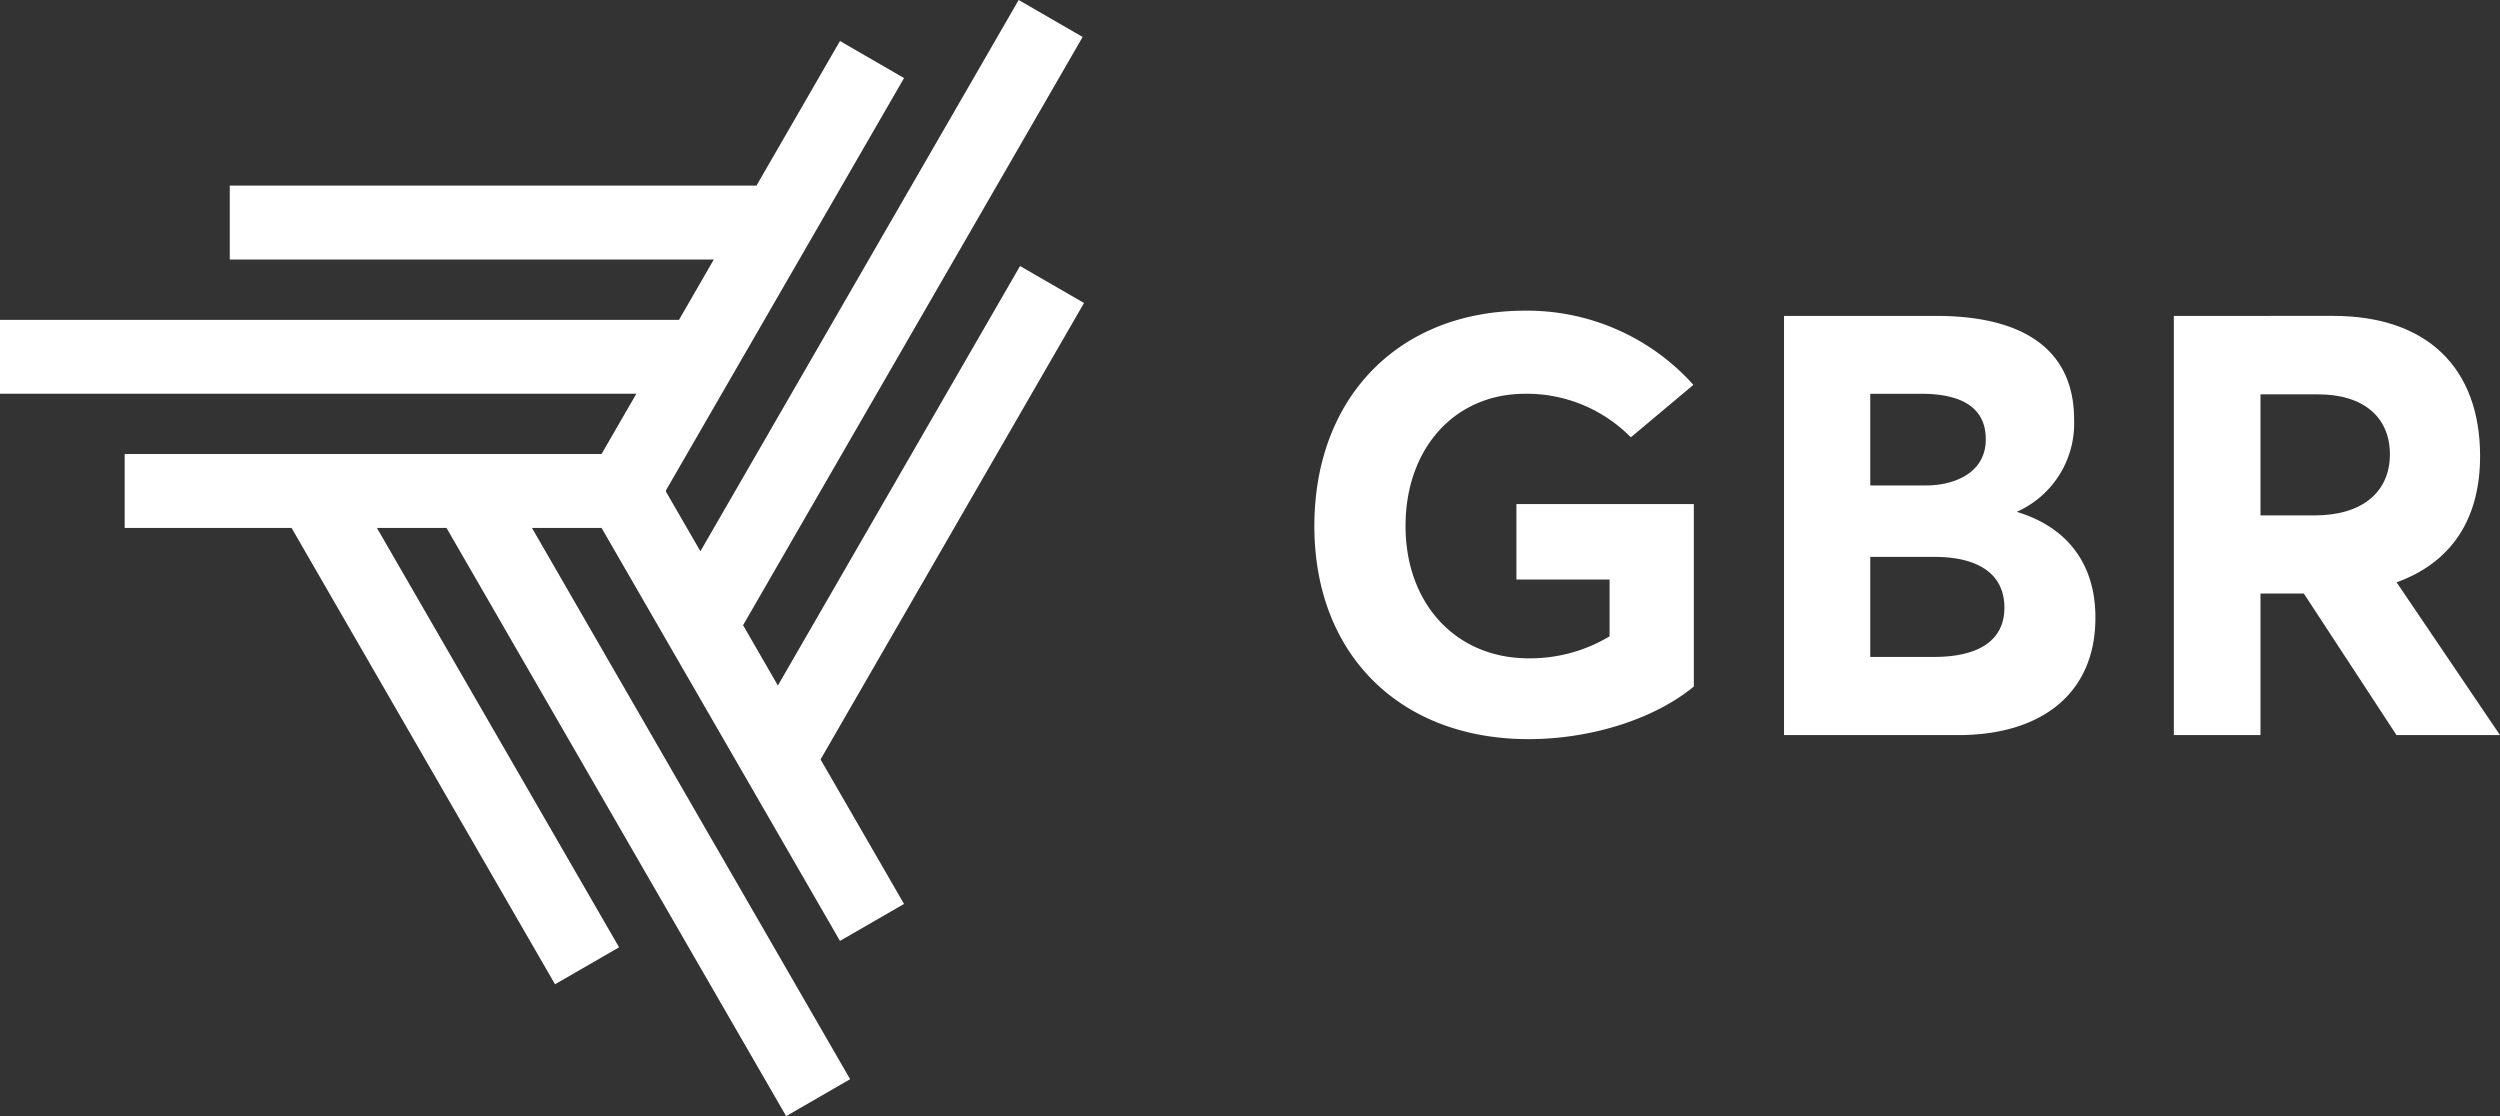 <svg id="Layer_1" data-name="Layer 1" xmlns="http://www.w3.org/2000/svg" viewBox="0 0 253.64 113.24"><rect x="0" y="0" width="253.64" height="113.24" fill="#333333" stroke="none"/><defs><style>.cls-1{fill:#fff;}</style></defs><title>GBR_LOGO_WEB_WHITE</title><path class="cls-1" d="M158.85,65.11h9.45v5.76a15.64,15.64,0,0,1-8.22,2.23c-7.35,0-12.48-5.52-12.48-13.42s5-13.42,12.13-13.42a14.81,14.81,0,0,1,10.55,4.24l.19.17,6.33-5.31-.2-.23a22.65,22.65,0,0,0-16.87-7.3c-12.79,0-21.38,8.78-21.38,21.85s8.73,21.62,21.73,21.62c6.28,0,12.67-2,16.67-5.26l.1-.09V57.45h-18Z" transform="translate(-5 -6.31)"/><path class="cls-1" d="M209.61,58.24a9.82,9.82,0,0,0,5.82-9.37c0-6.87-4.84-10.51-14-10.51H186V80.89h17.65c8.73,0,13.94-4.44,13.94-11.87C217.62,63.59,214.78,59.79,209.61,58.24Zm-9.18-2.68h-5.68v-9.3h5.15c4.36,0,6.57,1.56,6.57,4.62C206.47,54.33,203.22,55.56,200.43,55.56Zm-5.68,7.25h6.51c4.58,0,7.1,1.82,7.1,5.15s-2.61,5-7.16,5h-6.45Z" transform="translate(-5 -6.31)"/><path class="cls-1" d="M248.15,65.39c5.54-2,8.47-6.39,8.47-12.8,0-9-5.43-14.23-14.89-14.23H225.55V80.89h8.79V66.53h4.4l9.4,14.36h10.5Zm-.68-13c0,3.88-2.85,6.21-7.63,6.21h-5.5V46.32h5.86C244.75,46.32,247.47,48.6,247.47,52.42Z" transform="translate(-5 -6.31)"/><polygon class="cls-1" points="85.22 95.46 85.22 95.46 85.22 95.46 91.72 91.71 83.25 77.05 109.98 30.74 103.49 26.99 78.92 69.55 75.39 63.43 109.84 3.75 103.35 0 71.06 55.93 67.57 49.89 67.57 49.74 91.72 7.92 85.22 4.16 76.75 18.83 23.31 18.83 23.31 26.33 72.42 26.33 68.89 32.45 0 32.45 0 39.95 64.56 39.95 61.03 46.06 12.67 46.06 12.65 46.06 12.65 53.56 12.67 53.56 29.58 53.56 56.31 99.86 62.81 96.11 38.24 53.56 45.3 53.56 79.76 113.24 86.25 109.49 53.97 53.56 61.03 53.56 85.22 95.46"/></svg>
